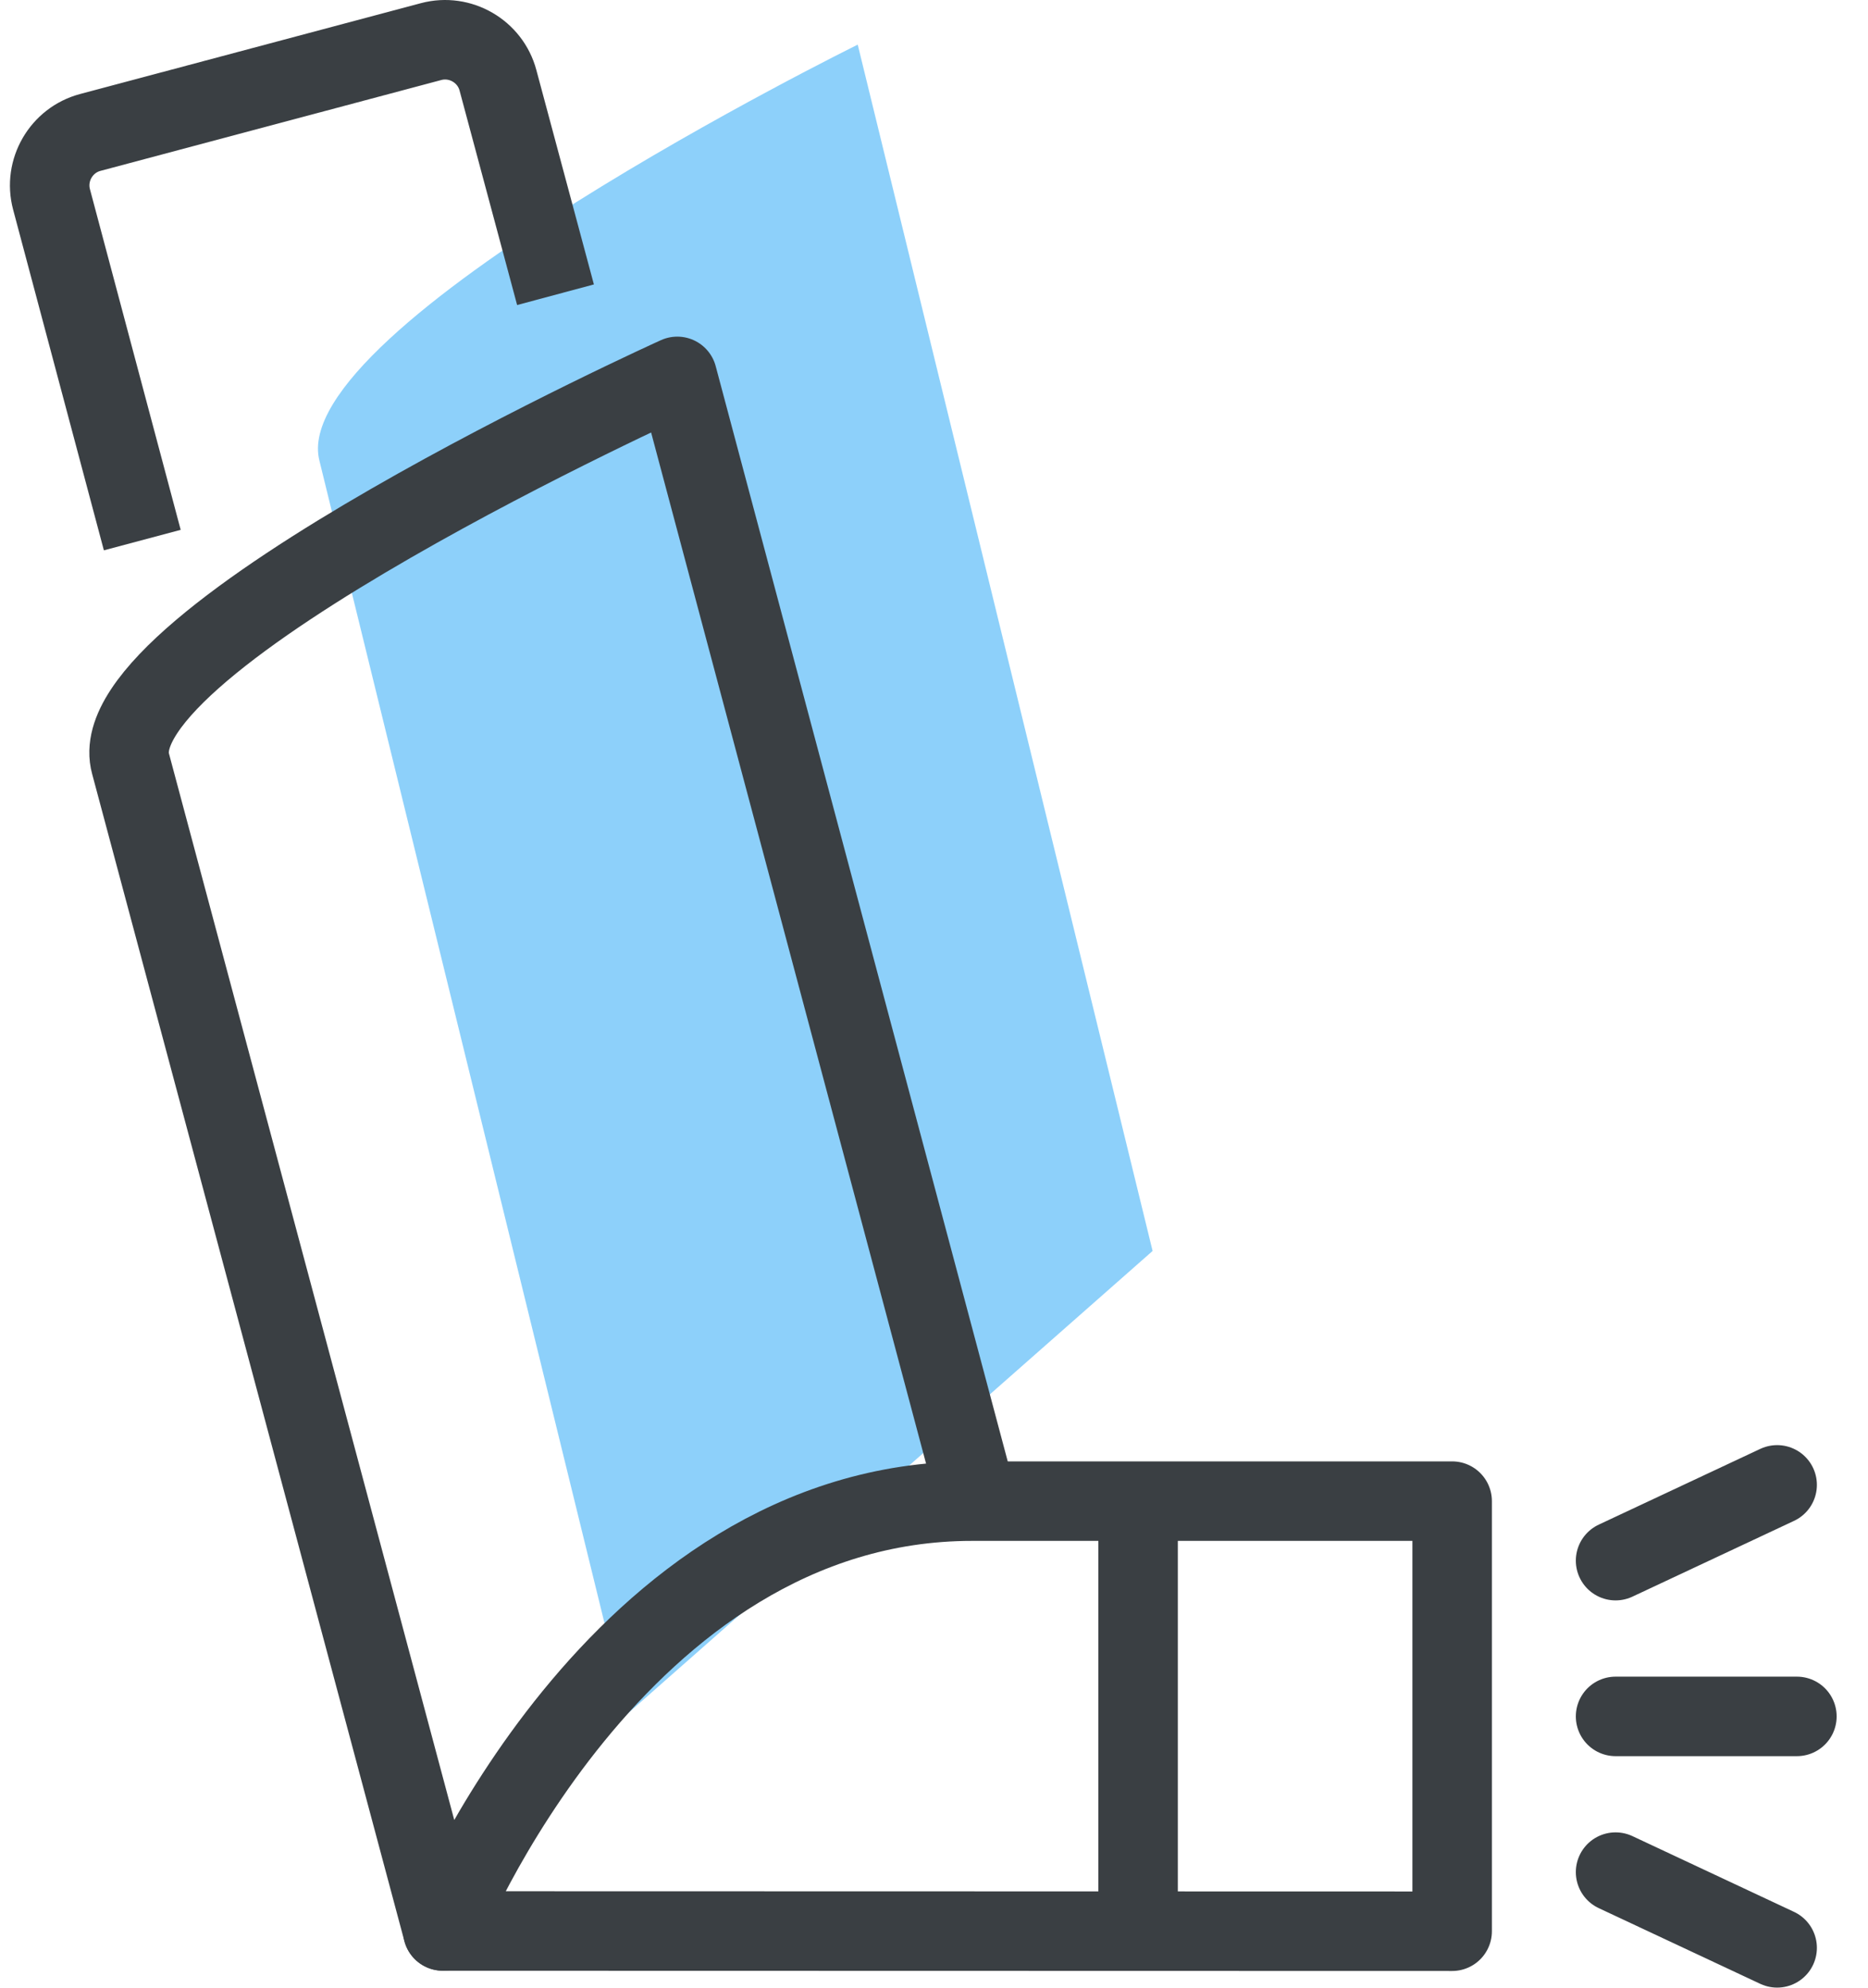 <svg width="47" height="50" viewBox="0 0 47 50" fill="none" xmlns="http://www.w3.org/2000/svg">
<path d="M29 31.468L21.581 1.123C21.581 1.123 7.189 8.214 8.036 11.585L15.772 43.123" fill="#8DD0FA"/>
<path d="M11.143 48.574L36.537 48.58V37.761C36.537 37.761 33.447 37.761 24.458 37.761C15.469 37.76 11.143 48.574 11.143 48.574Z" stroke="#3A3F43" stroke-width="2" stroke-miterlimit="10" stroke-linecap="round" stroke-linejoin="round"/>
<path d="M24.576 37.72L17.041 9.468C17.041 9.468 2.423 16.07 3.284 19.209L11.141 48.572" stroke="#3A3F43" stroke-width="2" stroke-miterlimit="10" stroke-linecap="round" stroke-linejoin="round"/>
<path d="M13.977 7.414L12.529 2.02C12.335 1.29 11.577 0.852 10.848 1.046L2.27 3.332C1.54 3.527 1.102 4.283 1.296 5.014L3.58 13.586" stroke="#3A3F43" stroke-width="2" stroke-miterlimit="10" stroke-linejoin="round"/>
<path d="M28.635 38.264V48.111" stroke="#3A3F43" stroke-width="2" stroke-miterlimit="10"/>
<path d="M40.649 43.176H45.211" stroke="#3A3F43" stroke-width="2" stroke-miterlimit="10" stroke-linecap="round" stroke-linejoin="round"/>
<path d="M40.649 39.258L44.714 37.352" stroke="#3A3F43" stroke-width="2" stroke-miterlimit="10" stroke-linecap="round" stroke-linejoin="round"/>
<path d="M40.649 47.093L44.714 48.998" stroke="#3A3F43" stroke-width="2" stroke-miterlimit="10" stroke-linecap="round" stroke-linejoin="round"/>
</svg>
